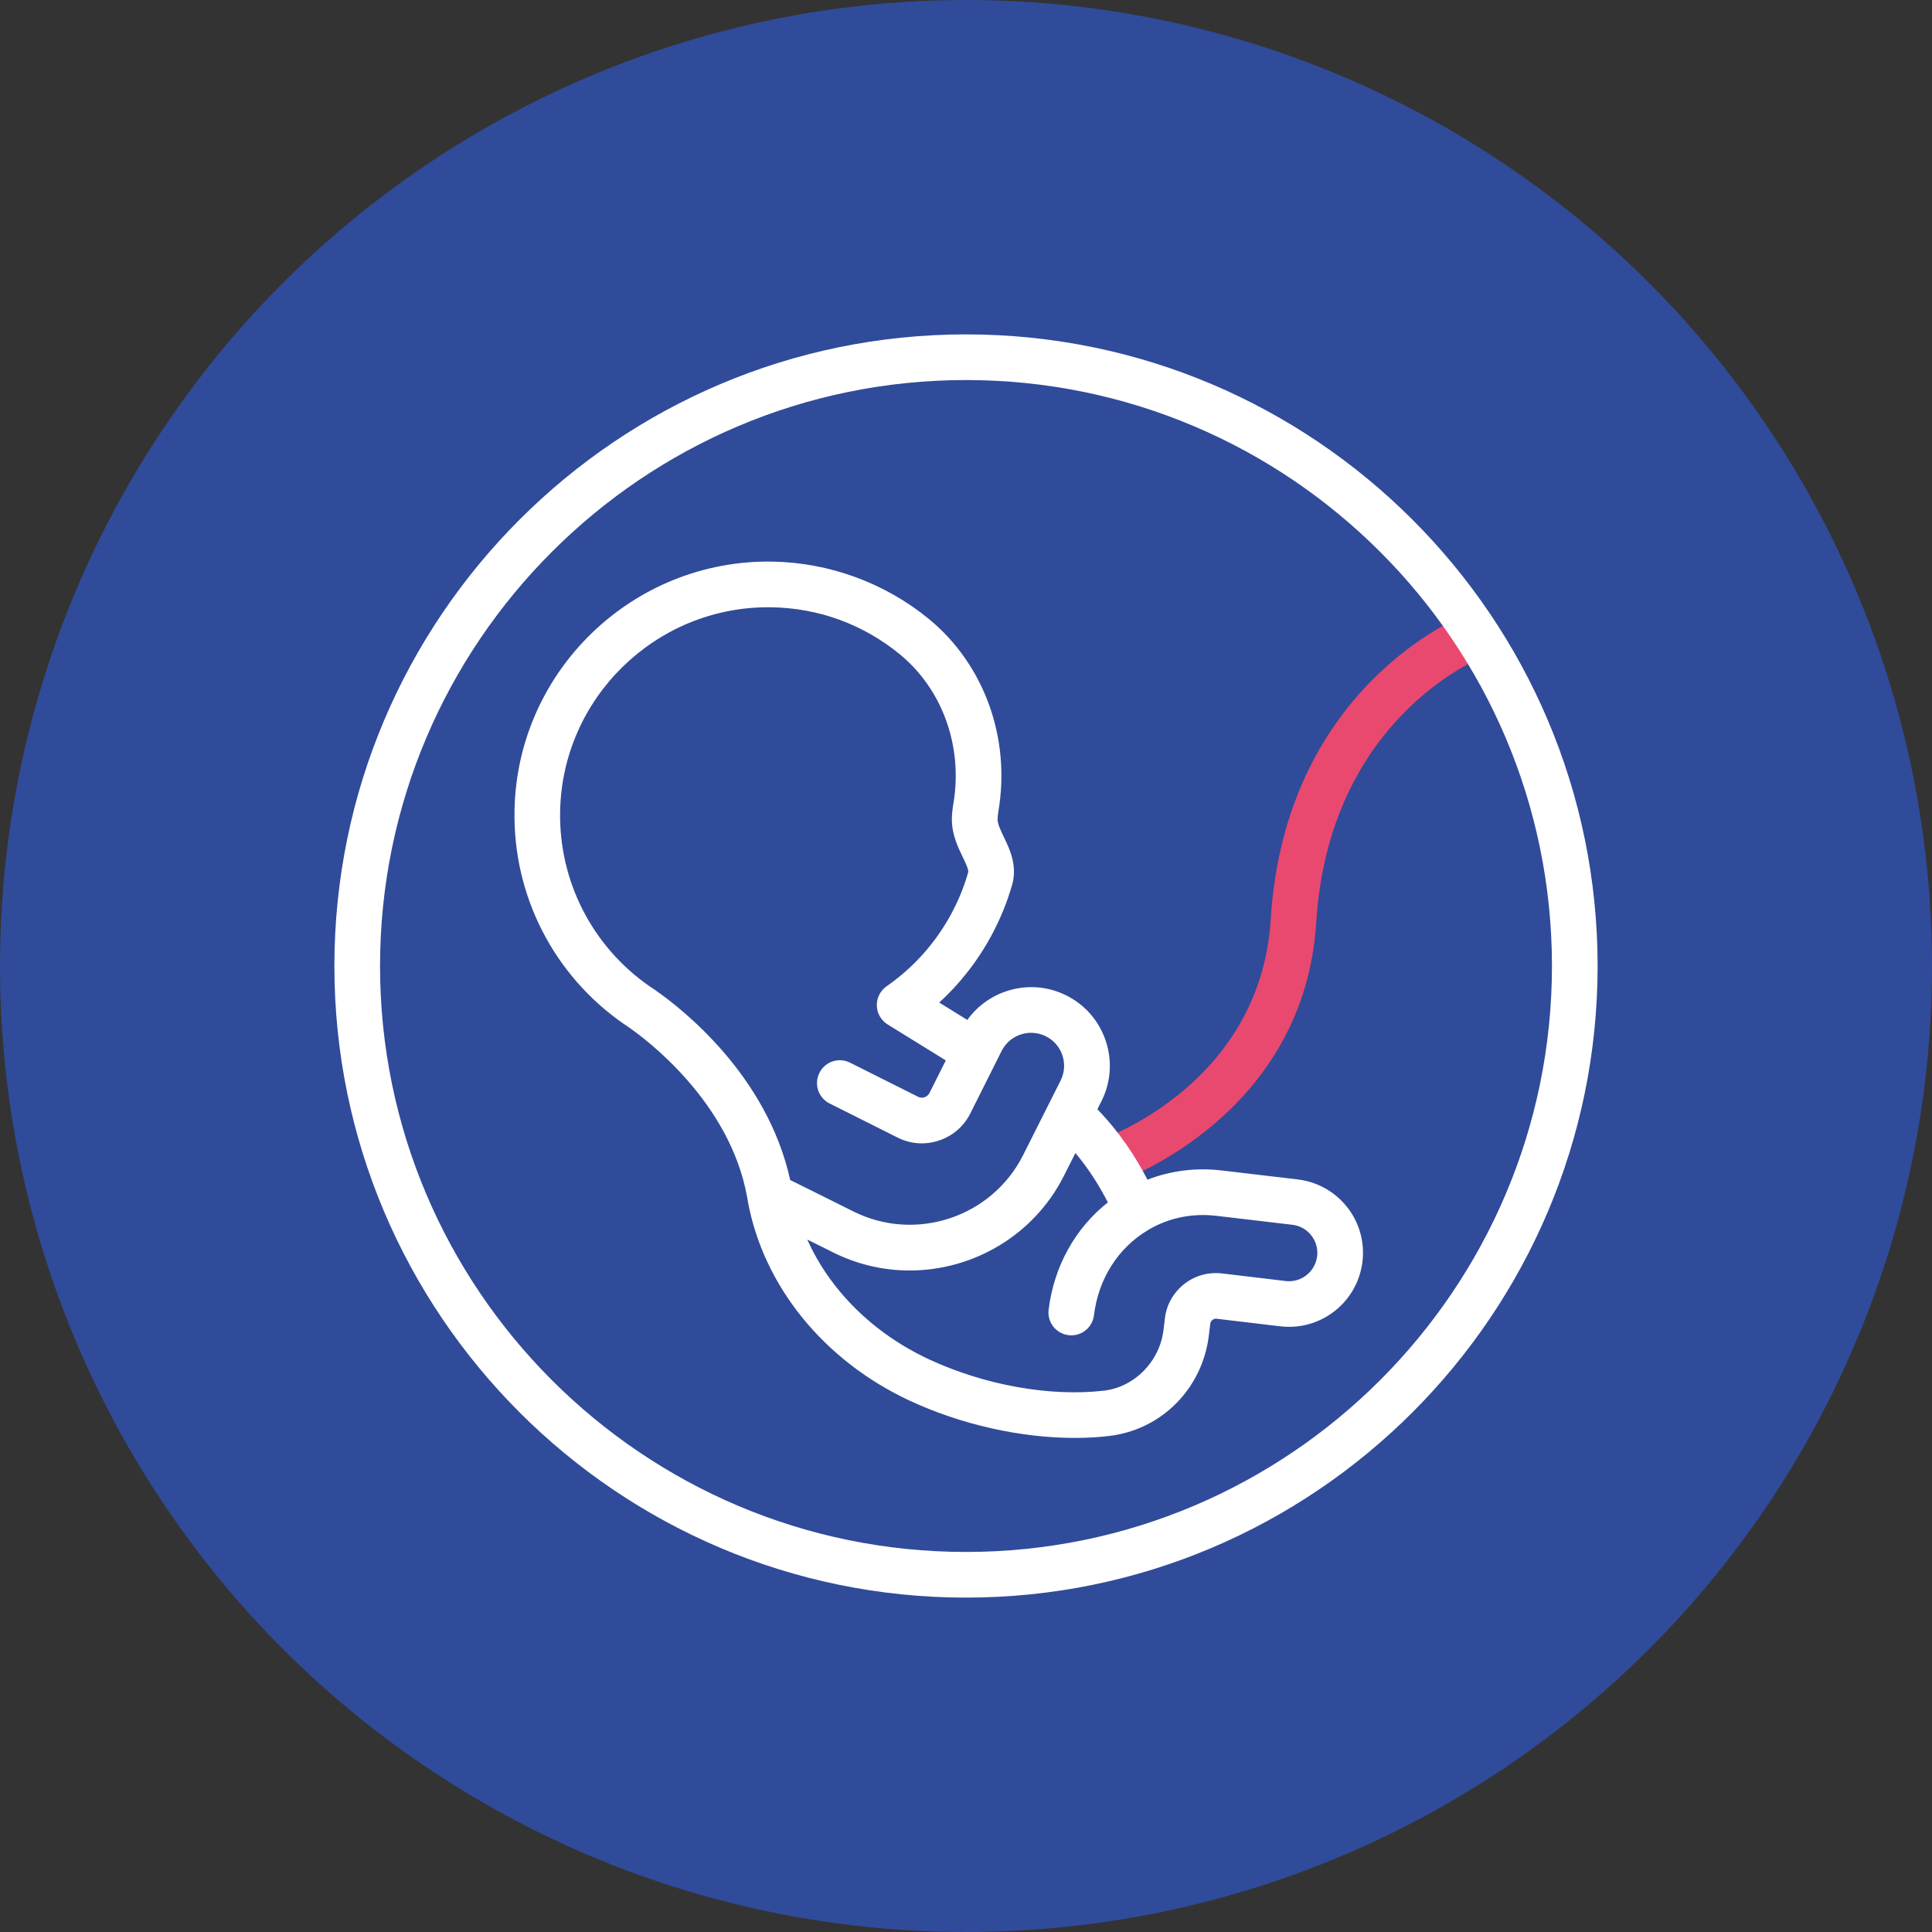 <svg xmlns="http://www.w3.org/2000/svg" width="38" height="38" viewBox="0 0 38 38" fill="none"><rect x="0" y="0" width="38" height="38" fill="#333333" stroke="none"/><circle cx="18.719" cy="19.332" r="12.665" fill="#304B9A"></circle><circle cx="19" cy="19" r="19" fill="#304B9A"></circle><g clip-path="url(#clip0_404_386)"><path d="M21.827 23.276C21.642 23.276 21.468 23.16 21.403 22.975C21.321 22.741 21.444 22.485 21.678 22.403C21.806 22.358 24.795 21.272 24.993 18.085C25.278 13.514 28.711 12.133 28.857 12.076C29.088 11.987 29.348 12.102 29.438 12.333C29.527 12.564 29.412 12.824 29.181 12.914C29.058 12.962 26.137 14.161 25.889 18.14C25.654 21.916 22.126 23.197 21.976 23.25C21.926 23.268 21.876 23.276 21.827 23.276Z" fill="#E9496E"></path><path d="M19 31.423C12.15 31.423 6.577 25.85 6.577 19C6.577 12.15 12.15 6.577 19 6.577C25.85 6.577 31.423 12.15 31.423 19C31.423 25.85 25.85 31.423 19 31.423ZM19 7.475C12.645 7.475 7.475 12.645 7.475 19C7.475 25.355 12.645 30.525 19 30.525C25.355 30.525 30.525 25.355 30.525 19C30.525 12.645 25.356 7.475 19 7.475Z" fill="white"></path><path d="M26.496 23.742C26.255 23.437 25.91 23.244 25.524 23.198L24.032 23.022C23.525 22.962 23.028 23.025 22.569 23.203C22.341 22.76 22.022 22.268 21.584 21.818L21.664 21.659C21.85 21.289 21.88 20.869 21.75 20.477C21.62 20.084 21.345 19.765 20.975 19.58C20.286 19.234 19.462 19.454 19.026 20.061L18.473 19.719C18.604 19.599 18.729 19.472 18.846 19.339C19.337 18.783 19.704 18.114 19.907 17.404C20.015 17.023 19.858 16.699 19.744 16.463C19.681 16.331 19.621 16.207 19.621 16.114C19.621 16.078 19.627 16.023 19.638 15.952C19.881 14.513 19.356 13.065 18.267 12.172C17.4 11.463 16.306 11.063 15.184 11.046C12.444 11.005 10.173 13.198 10.12 15.933C10.086 17.612 10.891 19.185 12.272 20.141C12.276 20.144 12.281 20.147 12.285 20.15L12.318 20.171C12.325 20.176 12.334 20.182 12.344 20.189C12.348 20.192 12.353 20.195 12.358 20.199C12.362 20.201 12.365 20.203 12.368 20.206C12.697 20.433 14.354 21.664 14.694 23.54L14.709 23.625C14.709 23.625 14.71 23.63 14.71 23.632C15.017 25.296 16.203 26.759 17.885 27.546C18.902 28.02 20.074 28.282 21.138 28.282C21.369 28.282 21.596 28.27 21.814 28.244C22.845 28.124 23.653 27.309 23.777 26.262L23.804 26.038C23.809 26 23.83 25.976 23.847 25.962C23.864 25.948 23.892 25.933 23.931 25.938L25.181 26.087C25.238 26.094 25.297 26.097 25.354 26.097C26.09 26.097 26.71 25.546 26.798 24.815C26.844 24.428 26.737 24.047 26.496 23.741V23.742ZM12.886 19.472C12.879 19.468 12.872 19.463 12.865 19.458C12.863 19.456 12.86 19.454 12.857 19.452C12.838 19.44 12.822 19.429 12.809 19.42L12.801 19.416C12.79 19.408 12.782 19.403 12.776 19.399C11.646 18.614 10.989 17.327 11.017 15.953C11.061 13.73 12.89 11.944 15.108 11.944C15.128 11.944 15.149 11.944 15.169 11.944C16.102 11.959 16.976 12.278 17.697 12.868C18.537 13.557 18.942 14.682 18.752 15.806C18.731 15.93 18.722 16.029 18.722 16.115C18.722 16.414 18.84 16.658 18.935 16.855C18.992 16.973 19.057 17.108 19.042 17.16C18.877 17.741 18.576 18.289 18.172 18.746C17.956 18.991 17.709 19.21 17.438 19.399C17.314 19.486 17.242 19.629 17.246 19.78C17.25 19.931 17.33 20.07 17.459 20.15L18.603 20.857L18.282 21.497C18.255 21.552 18.209 21.573 18.185 21.581C18.16 21.59 18.111 21.599 18.057 21.572L16.719 20.901C16.497 20.79 16.228 20.88 16.117 21.102C16.006 21.323 16.095 21.593 16.317 21.704L17.655 22.375C17.91 22.503 18.198 22.523 18.468 22.433C18.738 22.344 18.957 22.154 19.085 21.9L19.7 20.672C19.86 20.352 20.251 20.222 20.572 20.383C20.727 20.46 20.842 20.594 20.897 20.759C20.951 20.924 20.938 21.1 20.86 21.255L20.123 22.72C19.508 23.942 18.011 24.439 16.788 23.829L15.542 23.209C15.088 21.145 13.411 19.837 12.885 19.472L12.886 19.472ZM25.906 24.709C25.872 24.989 25.635 25.2 25.354 25.2C25.331 25.2 25.308 25.199 25.286 25.196L24.038 25.047C23.768 25.015 23.503 25.089 23.291 25.256C23.078 25.424 22.943 25.664 22.912 25.932L22.885 26.155C22.811 26.778 22.317 27.282 21.71 27.353C20.646 27.475 19.358 27.243 18.265 26.733C17.168 26.22 16.323 25.375 15.878 24.38L16.388 24.634C16.871 24.875 17.385 24.989 17.891 24.989C19.133 24.989 20.332 24.305 20.927 23.125L21.152 22.678C21.424 23.002 21.633 23.341 21.79 23.65C21.148 24.157 20.73 24.907 20.625 25.761C20.595 26.008 20.77 26.231 21.017 26.261C21.263 26.292 21.486 26.116 21.517 25.87C21.604 25.154 21.991 24.544 22.58 24.194C22.584 24.191 22.587 24.189 22.591 24.187C22.99 23.952 23.452 23.858 23.927 23.914L25.419 24.09C25.567 24.107 25.699 24.181 25.791 24.298C25.883 24.415 25.924 24.561 25.907 24.709L25.906 24.709Z" fill="white"></path></g><defs><clipPath id="clip0_404_386"><rect width="24.846" height="24.846" fill="white" transform="translate(6.577 6.577)"></rect></clipPath></defs></svg>